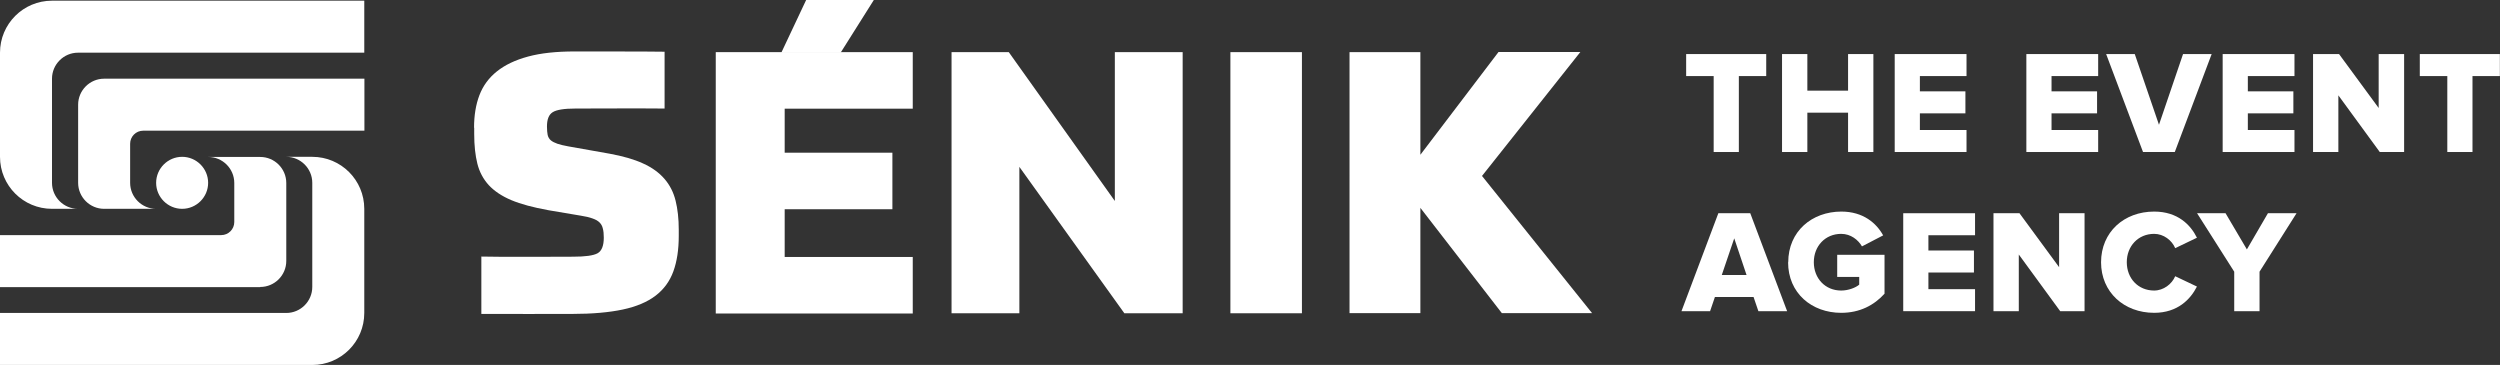 <?xml version="1.0" encoding="UTF-8"?>
<svg id="uuid-168b2e0d-e4d4-4cc9-a5d3-b26bda9de720" data-name="Calque 1" xmlns="http://www.w3.org/2000/svg" viewBox="0 0 181.73 26.53">
  <rect x="0" y="0" width="181.73" height="26.53" fill="#333333" stroke="none"/>
  <defs>
    <style>
      .uuid-03fe6e8c-076e-4344-b999-2122b21b5115 {
        fill: #fff;
      }
    </style>
  </defs>
  <g>
    <path class="uuid-03fe6e8c-076e-4344-b999-2122b21b5115" d="M22.7.05H3.78C1.69.05,0,1.74,0,3.83v7.57c0,2.09,1.69,3.78,3.78,3.78h1.89c-1.04,0-1.89-.85-1.89-1.89v-7.57c0-1.04.85-1.89,1.89-1.89h20.81V.05h-3.78Z"/>
    <path class="uuid-03fe6e8c-076e-4344-b999-2122b21b5115" d="M7.57,5.72c-1.04,0-1.89.85-1.89,1.89v5.68c0,1.04.85,1.89,1.89,1.89h3.78c-1.04,0-1.89-.85-1.89-1.89v-2.84c0-.52.42-.95.95-.95h16.08v-3.78H7.57Z"/>
    <path class="uuid-03fe6e8c-076e-4344-b999-2122b21b5115" d="M18.92,20.86c1.04,0,1.89-.85,1.89-1.89v-5.67c0-1.04-.85-1.89-1.89-1.89h-3.78c1.04,0,1.89.85,1.89,1.89v2.84c0,.52-.42.95-.95.95H0v3.78h18.92Z"/>
    <path class="uuid-03fe6e8c-076e-4344-b999-2122b21b5115" d="M22.7,11.4h-1.89c1.04,0,1.89.85,1.89,1.89v7.57c0,1.04-.85,1.89-1.89,1.89h-1.89s-3.78,0-3.78,0H0v3.78h22.7c2.09,0,3.78-1.69,3.78-3.78v-7.57c0-2.09-1.69-3.78-3.78-3.78Z"/>
    <path class="uuid-03fe6e8c-076e-4344-b999-2122b21b5115" d="M15.13,13.29c0-1.04-.85-1.89-1.89-1.89s-1.89.85-1.89,1.89.85,1.89,1.89,1.89,1.89-.85,1.89-1.89Z"/>
  </g>
  <g>
    <g>
      <path class="uuid-03fe6e8c-076e-4344-b999-2122b21b5115" d="M34.46,9.28c0-.89.13-1.68.39-2.36.26-.68.68-1.26,1.27-1.73.59-.47,1.34-.83,2.27-1.08.92-.25,2.05-.37,3.39-.37.48,0,5.73,0,6.53.02v4.13c-1.45-.02-5.74,0-6.47,0-.84,0-1.39.09-1.67.27-.28.18-.41.52-.41,1.04,0,.25.02.45.05.61.04.16.11.29.23.39.12.1.28.18.48.25.2.07.47.13.79.19l2.99.53c.98.18,1.79.41,2.44.71.65.29,1.17.67,1.56,1.12.39.45.66.98.81,1.59.15.6.23,1.31.23,2.11v.45c0,1-.13,1.85-.39,2.57-.26.72-.69,1.31-1.29,1.77-.6.46-1.4.8-2.39,1.01-.99.21-2.21.32-3.67.32-.48,0-5.7.01-6.61,0v-4.17c1.4.04,5.86.01,6.66.01.89,0,1.48-.08,1.79-.25.3-.17.45-.55.45-1.13,0-.27-.02-.49-.07-.67-.04-.18-.12-.32-.24-.44-.12-.12-.28-.21-.51-.29-.22-.08-.5-.15-.84-.2l-2.37-.4c-1.1-.2-2-.44-2.69-.73s-1.24-.66-1.64-1.09c-.4-.44-.68-.96-.83-1.56-.15-.6-.23-1.32-.23-2.16v-.45Z"/>
      <path class="uuid-03fe6e8c-076e-4344-b999-2122b21b5115" d="M66.35,3.79v4.11h-9.31v3.2h7.83v4.11h-7.83v3.47h9.31v4.11h-14.32V3.79h14.32Z"/>
      <path class="uuid-03fe6e8c-076e-4344-b999-2122b21b5115" d="M73.33,3.79l7.71,10.82V3.79h4.93v18.98h-4.24l-7.63-10.64v10.64h-4.93V3.79h4.16Z"/>
      <path class="uuid-03fe6e8c-076e-4344-b999-2122b21b5115" d="M94.64,3.79v18.98h-5.2V3.79h5.2Z"/>
      <path class="uuid-03fe6e8c-076e-4344-b999-2122b21b5115" d="M103.25,11.25l5.68-7.47h5.95l-7.15,9.01,8,9.97h-6.56l-5.92-7.65v7.65h-5.15V3.79h5.15v7.47Z"/>
      <polygon class="uuid-03fe6e8c-076e-4344-b999-2122b21b5115" points="58.6 0 63.52 0 61.1 3.84 56.79 3.84 58.6 0"/>
    </g>
    <g>
      <path class="uuid-03fe6e8c-076e-4344-b999-2122b21b5115" d="M124.57,11.05v-5.52h-2v-1.6h5.82v1.6h-1.99v5.52h-1.84Z"/>
      <path class="uuid-03fe6e8c-076e-4344-b999-2122b21b5115" d="M134.34,11.05v-2.86h-2.96v2.86h-1.84V3.93h1.84v2.66h2.96v-2.66h1.84v7.12h-1.84Z"/>
      <path class="uuid-03fe6e8c-076e-4344-b999-2122b21b5115" d="M137.73,11.05V3.93h5.22v1.6h-3.39v1.11h3.31v1.6h-3.31v1.21h3.39v1.6h-5.22Z"/>
      <path class="uuid-03fe6e8c-076e-4344-b999-2122b21b5115" d="M147.3,11.05V3.93h5.22v1.6h-3.39v1.11h3.31v1.6h-3.31v1.21h3.39v1.6h-5.22Z"/>
      <path class="uuid-03fe6e8c-076e-4344-b999-2122b21b5115" d="M155.78,11.05l-2.68-7.12h2.08l1.76,5.14,1.75-5.14h2.08l-2.68,7.12h-2.32Z"/>
      <path class="uuid-03fe6e8c-076e-4344-b999-2122b21b5115" d="M161.57,11.05V3.93h5.22v1.6h-3.39v1.11h3.31v1.6h-3.31v1.21h3.39v1.6h-5.22Z"/>
      <path class="uuid-03fe6e8c-076e-4344-b999-2122b21b5115" d="M172.99,11.05l-3.01-4.12v4.12h-1.84V3.93h1.89l2.88,3.92v-3.92h1.85v7.12h-1.77Z"/>
      <path class="uuid-03fe6e8c-076e-4344-b999-2122b21b5115" d="M177.9,11.05v-5.52h-2v-1.6h5.82v1.6h-1.99v5.52h-1.84Z"/>
      <path class="uuid-03fe6e8c-076e-4344-b999-2122b21b5115" d="M127.82,22.62l-.35-1.03h-2.81l-.35,1.03h-2.08l2.68-7.12h2.32l2.68,7.12h-2.08ZM126.07,17.31l-.91,2.68h1.8l-.9-2.68Z"/>
      <path class="uuid-03fe6e8c-076e-4344-b999-2122b21b5115" d="M129.99,19.07c0-2.26,1.73-3.69,3.86-3.69,1.59,0,2.55.84,3.04,1.73l-1.54.8c-.27-.47-.81-.91-1.51-.91-1.16,0-1.99.89-1.99,2.06s.82,2.06,1.99,2.06c.52,0,1.06-.21,1.31-.43v-.56h-1.6v-1.61h3.44v2.83c-.76.84-1.8,1.39-3.15,1.39-2.13,0-3.86-1.42-3.86-3.68Z"/>
      <path class="uuid-03fe6e8c-076e-4344-b999-2122b21b5115" d="M138.35,22.62v-7.12h5.22v1.6h-3.39v1.11h3.31v1.6h-3.31v1.21h3.39v1.6h-5.22Z"/>
      <path class="uuid-03fe6e8c-076e-4344-b999-2122b21b5115" d="M149.76,22.62l-3.01-4.12v4.12h-1.84v-7.12h1.89l2.88,3.92v-3.92h1.85v7.12h-1.77Z"/>
      <path class="uuid-03fe6e8c-076e-4344-b999-2122b21b5115" d="M152.73,19.07c0-2.2,1.67-3.69,3.86-3.69,1.72,0,2.65.97,3.11,1.9l-1.58.76c-.24-.57-.84-1.04-1.53-1.04-1.16,0-1.99.89-1.99,2.06s.82,2.06,1.99,2.06c.68,0,1.29-.47,1.53-1.04l1.58.75c-.46.91-1.39,1.91-3.11,1.91-2.19,0-3.86-1.5-3.86-3.68Z"/>
      <path class="uuid-03fe6e8c-076e-4344-b999-2122b21b5115" d="M162.41,22.62v-2.87l-2.7-4.25h2.07l1.55,2.63,1.53-2.63h2.08l-2.69,4.25v2.87h-1.84Z"/>
    </g>
  </g>
</svg>